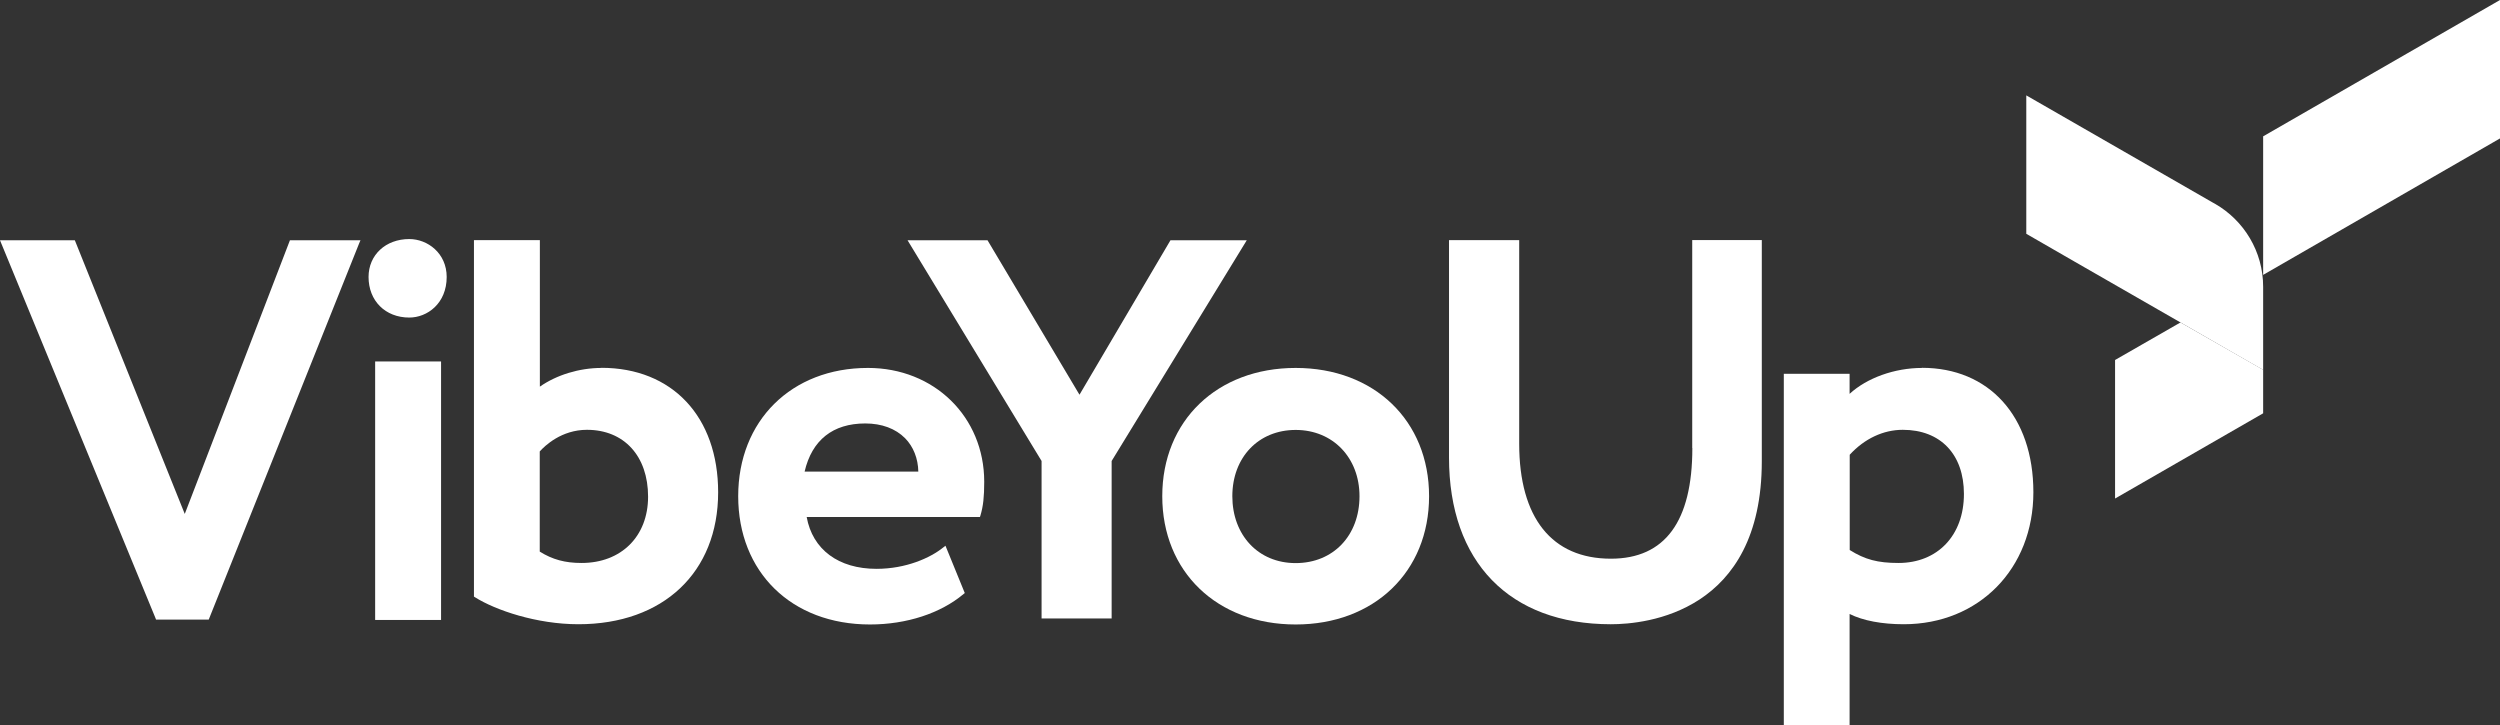 <svg xmlns="http://www.w3.org/2000/svg" id="Layer_1" viewBox="0 0 204.45 59.32"><rect x="0" y="0" width="204.45" height="59.32" fill="#333333" stroke="none"/><defs><style>      .st0 {        fill: #fff;      }    </style></defs><g id="Layer_1-2"><g><g><polygon class="st0" points="185.08 11.15 185.08 22.48 204.45 11.32 204.45 0 185.08 11.15"></polygon><polygon class="st0" points="172.97 29.44 172.97 40.77 185.08 33.8 185.08 30.24 178.32 26.37 172.97 29.44"></polygon><path class="st0" d="M165.71,7.8v11.32l3.94,2.27,8.67,4.98,4.49,2.58,2.27,1.3v-6.8c0-2.89-1.58-5.43-3.93-6.78-.07-.04-.13-.08-.2-.11l-15.24-8.76Z"></path></g><g><polygon class="st0" points="15.11 42.03 6.12 19.65 0 19.65 12.72 50.56 12.76 50.67 17.07 50.67 29.38 19.88 29.48 19.65 23.71 19.65 15.11 42.03"></polygon><rect class="st0" x="30.68" y="29.56" width="5.39" height="21.14"></rect><path class="st0" d="M33.47,19.55c-1.93,0-3.33,1.3-3.33,3.1,0,1.95,1.37,3.32,3.33,3.32,1.48,0,3.06-1.16,3.06-3.32,0-1.94-1.56-3.1-3.06-3.1Z"></path><path class="st0" d="M49.19,30.09c-1.81,0-3.67.57-5.04,1.53v-11.98h-5.39v29.15l.08.05c1.68,1.06,5.05,2.21,8.46,2.21,6.94,0,11.43-4.24,11.43-10.79,0-6.18-3.75-10.18-9.55-10.18h0ZM53,40.62c0,3.24-2.19,5.42-5.44,5.42-1.35,0-2.38-.28-3.42-.93v-8.19c.42-.47,1.78-1.77,3.86-1.77,3.04,0,5,2.15,5,5.47h0Z"></path><path class="st0" d="M70.97,30.09c-6.24,0-10.6,4.31-10.6,10.49s4.33,10.49,10.78,10.49c2.99,0,5.77-.91,7.65-2.49l.1-.08-1.58-3.87-.18.14c-1.05.85-3.04,1.75-5.46,1.75-3.11,0-5.23-1.58-5.71-4.24h14.17l.04-.12c.23-.77.31-1.54.31-2.76,0-5.31-4.09-9.31-9.51-9.31h0ZM75.1,38.57h-9.3c.6-2.58,2.31-3.94,4.96-3.94,1.35,0,2.48.42,3.26,1.21.68.69,1.06,1.66,1.08,2.73Z"></path><polygon class="st0" points="95.72 19.65 88.28 32.28 80.76 19.65 74.22 19.65 85.18 37.7 85.18 50.58 90.91 50.58 90.91 37.7 101.96 19.65 95.72 19.65"></polygon><path class="st0" d="M105.96,30.09c-6.42,0-10.91,4.31-10.91,10.49s4.49,10.49,10.91,10.49,10.91-4.31,10.91-10.49-4.49-10.49-10.91-10.49ZM111.18,40.58c0,3.22-2.15,5.47-5.22,5.47s-5.18-2.3-5.18-5.47,2.13-5.42,5.18-5.42,5.22,2.28,5.22,5.42Z"></path><path class="st0" d="M138.4,36.64c0,6.01-2.24,9.05-6.66,9.05-4.83,0-7.5-3.34-7.5-9.4v-16.65h-5.74v17.78c0,8.54,4.95,13.63,13.23,13.63,2.9,0,12.35-.96,12.35-13.33v-18.09h-5.69v17Z"></path><path class="st0" d="M157.18,30.09c-2.24,0-4.51.82-5.92,2.12v-1.64h-5.38v28.75h5.38v-9.11c1.1.55,2.65.84,4.43.84,6.14,0,10.6-4.54,10.6-10.79s-3.66-10.18-9.11-10.18h0ZM160.61,40.4c0,3.38-2.15,5.64-5.35,5.64-1.7,0-2.75-.28-3.99-1.06v-7.79c1.21-1.32,2.75-2.04,4.34-2.04,3.09,0,5,2.01,5,5.25h0Z"></path></g></g></g></svg>